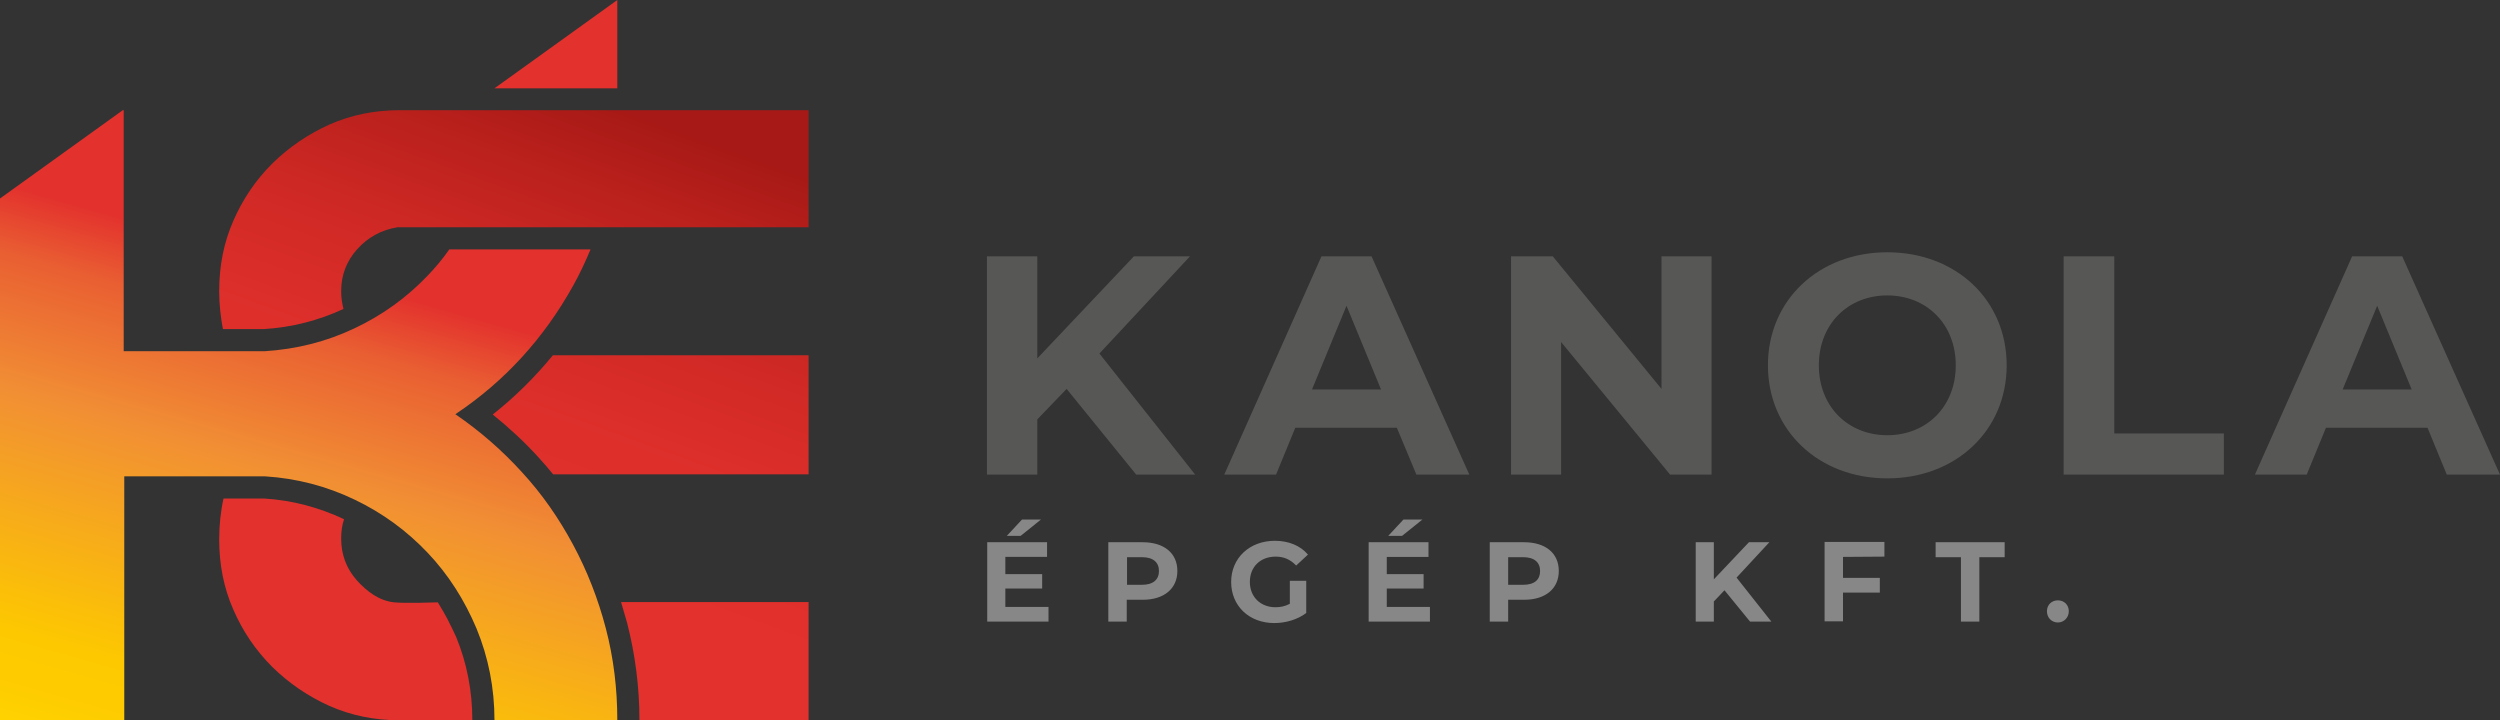 <?xml version="1.0" encoding="UTF-8"?>
<svg xmlns="http://www.w3.org/2000/svg" xml:space="preserve" id="Layer_3" x="0" y="0" style="enable-background:new 0 0 869.1 250.4" version="1.1" viewBox="0 0 869.1 250.4">
  <rect x="0" y="0" width="869.1" height="250.4" fill="#333333" stroke="none"/>
  <style>.st2{fill:#575756}.st3{fill:#878787}</style>
  <linearGradient id="SVGID_1_" x1="238.859" x2="139.183" y1="279.013" y2="4.905" gradientTransform="matrix(1 0 0 -1 0 283.6)" gradientUnits="userSpaceOnUse">
    <stop offset=".135" style="stop-color:#a71916"></stop>
    <stop offset=".224" style="stop-color:#b9201c"></stop>
    <stop offset=".366" style="stop-color:#d02925"></stop>
    <stop offset=".512" style="stop-color:#de2f2b"></stop>
    <stop offset=".668" style="stop-color:#e3312d"></stop>
  </linearGradient>
  <path d="M192.2 123.5h88.9v41.4h-88.8c-1.6-2-3.3-3.9-5-5.8-4.9-5.4-10.3-10.4-16-15 7.7-6.1 14.7-13 20.9-20.6zm23.7 85.8c.7 2.4 1.4 4.7 2.1 7.2 2.8 10.9 4.3 22.3 4.3 33.9h58.8v-41.1h-65.2zm-57.3 12.2c3.7 9 5.6 18.7 5.6 28.9h-25.3c-8.8 0-16.9-1.7-24.4-5-7.5-3.4-14.1-7.9-19.9-13.6-5.7-5.7-10.2-12.3-13.5-19.9-3.3-7.5-4.9-15.6-4.9-24.4 0-4.9.5-9.7 1.5-14.2h14.1c9.8.6 19.1 3.1 27.8 7.2-.7 2.1-1 4.3-1 6.7 0 5.6 1.8 10.4 5.4 14.5 3.6 4 7.9 7.2 13.1 7.7 3.7.4 15.1 0 15.1 0 1.2 1.9 2.3 3.9 3.4 5.9.1.1.1.3.2.4.4.9.9 1.8 1.3 2.6.5 1 1 2.1 1.5 3.2zm75.2-183.2h-94.9c-8.8 0-16.9 1.7-24.4 5-7.5 3.4-14.1 7.9-19.9 13.6-5.7 5.7-10.2 12.3-13.5 19.9-3.3 7.5-4.9 15.6-4.9 24.4 0 4.6.5 9 1.3 13.2h14.3c9.7-.6 19-3 27.6-7-.5-2-.8-4-.8-6.2 0-5.6 1.9-10.5 5.6-14.6 3.7-4.1 8.4-6.7 14-7.6H281.1V38.3h-47.3z" style="fill:url(#SVGID_1_)"></path>
  <linearGradient id="SVGID_00000055670166099600758200000014498286846667360159_" x1="68.048" x2="124.594" y1="-14.638" y2="184.936" gradientTransform="matrix(1 0 0 -1 0 283.6)" gradientUnits="userSpaceOnUse">
    <stop offset="0" style="stop-color:#ffef26"></stop>
    <stop offset=".059" style="stop-color:#ffe000"></stop>
    <stop offset=".13" style="stop-color:#ffd300"></stop>
    <stop offset=".203" style="stop-color:#fecb00"></stop>
    <stop offset=".281" style="stop-color:#fdc800"></stop>
    <stop offset=".668" style="stop-color:#f18f34"></stop>
    <stop offset=".888" style="stop-color:#e95f32"></stop>
    <stop offset="1" style="stop-color:#e3312d"></stop>
  </linearGradient>
  <path d="M210.6 218.4c2.7 10.3 4 21 4 32h-42.7c0-11.2-2.1-21.8-6.2-31.8-4.2-10-9.8-18.8-17-26.4-7.2-7.6-15.6-13.8-25.4-18.5s-20.1-7.4-31.1-8.1h-49v84.8H0V69l42.7-30.7h.3v83.8h49c11-.7 21.4-3.3 31.1-7.9 9.8-4.6 18.2-10.7 25.4-18.2 2.8-2.9 5.4-6 7.7-9.3h49.1c-1.8 4.3-3.8 8.6-6.1 12.7-10.2 18.3-23.8 33.2-40.9 44.6 8.5 5.8 16.3 12.6 23.2 20.2 7 7.6 12.8 16 17.7 25.1 4.9 9.1 8.7 18.8 11.4 29.1zM171.9 30.7h42.7V0l-42.7 30.7z" style="fill:url(#SVGID_00000055670166099600758200000014498286846667360159_)"></path>
  <path d="m370.8 135.2-10.2 10.6V165h-17.5V89.1h17.5v35.5l33.6-35.5h19.5l-31.5 33.8 33.3 42.1H395l-24.2-29.8zM485.6 148.7h-35.3l-6.7 16.3h-18l33.8-75.9h17.4l34 75.9h-18.4l-6.8-16.3zm-5.5-13.3-12-29.1-12 29.1h24zM595 89.1V165h-14.4l-37.9-46.1V165h-17.4V89.1h14.5l37.8 46.1V89.1H595zM614.6 127c0-22.6 17.6-39.3 41.5-39.3s41.5 16.6 41.5 39.3-17.7 39.3-41.5 39.3c-23.9 0-41.5-16.7-41.5-39.3zm65.3 0c0-14.4-10.2-24.3-23.8-24.3s-23.8 9.9-23.8 24.3 10.2 24.3 23.8 24.3 23.8-9.9 23.8-24.3zM717.4 89.1H735v61.6h38.1V165h-55.7V89.1zM843.9 148.7h-35.3l-6.7 16.3h-18l33.8-75.9h17.4l34 75.9h-18.5l-6.7-16.3zm-5.5-13.3-12-29.1-12 29.1h24z" class="st2"></path>
  <path d="M364.5 211v5.1h-21.3v-27.6H364v5.1h-14.5v6h12.8v5h-12.8v6.4h15zm-9.7-24.7H350l5.3-5.7h6.6l-7.1 5.7zM409.3 198.5c0 6.1-4.6 10-12 10h-5.6v7.6h-6.4v-27.6h11.9c7.5 0 12.1 3.8 12.1 10zm-6.4 0c0-3-2-4.8-5.9-4.8h-5.2v9.6h5.2c3.9 0 5.9-1.8 5.9-4.8zM448.3 201.9h5.8v11.2c-3 2.3-7.2 3.5-11.1 3.5-8.7 0-15-5.9-15-14.3 0-8.3 6.4-14.3 15.2-14.3 4.8 0 8.9 1.7 11.5 4.8l-4.1 3.8c-2-2.1-4.3-3.1-7.1-3.1-5.4 0-9 3.6-9 8.8s3.7 8.8 8.9 8.8c1.7 0 3.3-.3 5-1.2v-8h-.1zM497.1 211v5.1h-21.3v-27.6h20.8v5.1h-14.5v6h12.8v5h-12.8v6.4h15zm-9.7-24.7h-4.8l5.3-5.7h6.6l-7.1 5.7zM541.9 198.5c0 6.1-4.6 10-12 10h-5.6v7.6h-6.4v-27.6h11.9c7.5 0 12.1 3.8 12.1 10zm-6.5 0c0-3-2-4.8-5.9-4.8h-5.2v9.6h5.2c4 0 5.9-1.8 5.9-4.8zM599.5 205.2l-3.7 3.9v7h-6.3v-27.6h6.3v12.9l12.2-12.9h7.1l-11.4 12.3 12.1 15.3h-7.4l-8.9-10.9zM640.7 193.6v7.3h12.8v5.1h-12.8v10h-6.4v-27.6h20.8v5.1l-14.4.1zM681.7 193.7h-8.8v-5.2h24v5.2h-8.8v22.4h-6.4v-22.4zM711.6 212.5c0-2.3 1.7-3.8 3.8-3.8s3.8 1.5 3.8 3.8c0 2.2-1.7 3.9-3.8 3.9-2.1 0-3.8-1.6-3.8-3.9z" class="st3"></path>
</svg>
